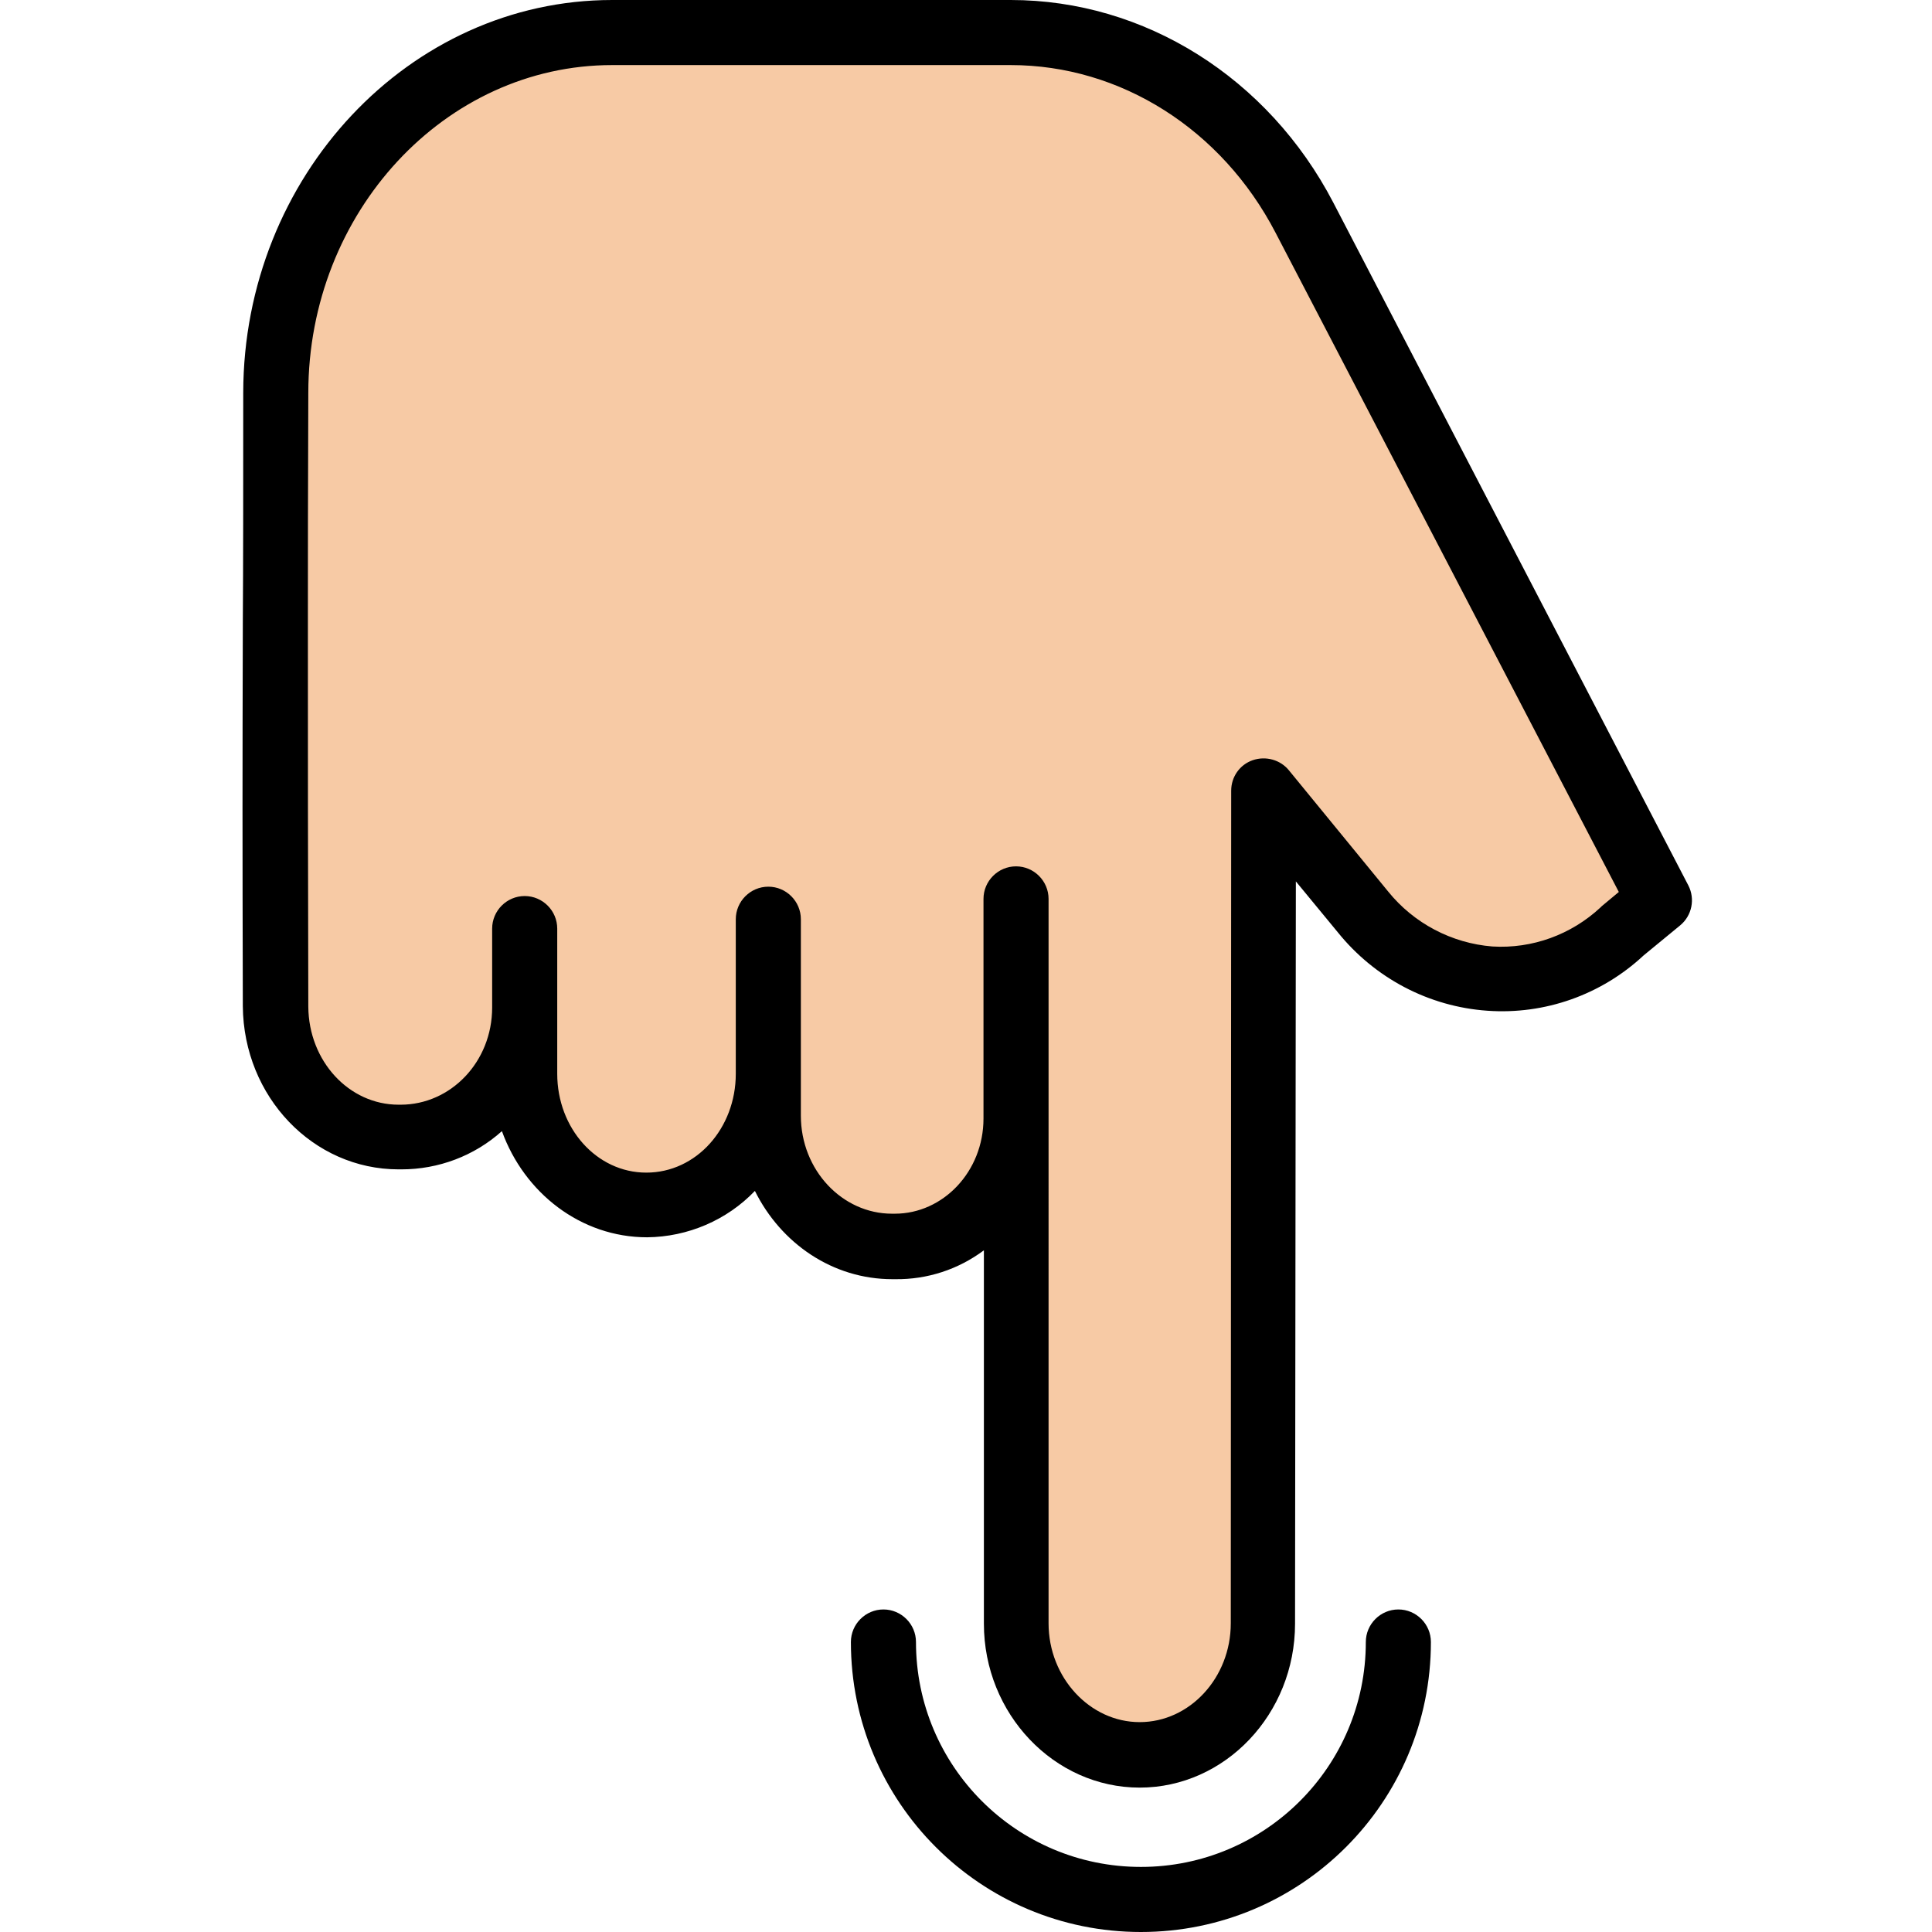 <?xml version="1.0" encoding="utf-8"?>
<!-- Generator: Adobe Illustrator 25.2.1, SVG Export Plug-In . SVG Version: 6.00 Build 0)  -->
<svg version="1.1" id="Ebene_1" xmlns="http://www.w3.org/2000/svg" xmlns:xlink="http://www.w3.org/1999/xlink" x="0px" y="0px"
	 viewBox="0 0 475 475" style="enable-background:new 0 0 475 475;" xml:space="preserve">
<style type="text/css">
	.st0{fill:#F7CAA5;}
</style>
<path class="st0" d="M128.8,247.6c0,17.8-13.5,32.3-30.2,32.3H98c-16.6,0-30.1-14.4-30.2-32.2c-0.1-58.3-0.1-64,0-151.1
	c0.1-48.9,37.1-88.5,82.7-88.5h98c30,0,57.6,17.4,72.2,45.4L408,221.4l-9.1,7.6c-18.9,17.4-47.3,15.2-63.8-4.8l-24.4-29.8
	l-0.1,204.7c0,17.8-13.5,32.3-30.2,32.3h0c-16.7,0-30.2-14.5-30.2-32.3V275.2c-0.4,17.5-13.7,31.5-30.1,31.5h-0.7
	c-16.7,0-30.2-14.5-30.2-32.3V264c0,17.9-13.5,32.3-30.2,32.3H159c-16.7,0-30.2-14.5-30.2-32.3V247.6z"/>
<g>
	<path d="M98,287.5h0.7c9.1,0,17.9-3.3,24.7-9.4c5.5,15.2,19.4,26.1,35.7,26.1c10-0.1,19.6-4.2,26.5-11.4
		c6.4,12.9,19.1,21.7,33.8,21.7h0.7c7.9,0.1,15.5-2.4,21.8-7.1v91.8c0,22.2,17.3,40.3,38.3,40.3c21,0,38.2-18.1,38.2-40.3l0.2-182.5
		l10.3,12.5c9.1,11.3,22.4,18.3,36.8,19.3c14.1,1,28-3.9,38.4-13.6l9-7.4c2.9-2.4,3.7-6.5,2-9.8L327.8,49.8
		C311.8,19.1,281.4,0,248.5,0h-98c-49.9,0-90.6,43.4-90.7,96.5c0,24.1,0,42-0.1,56.5c-0.1,38.2-0.1,52.3,0,94.4
		C59.9,269.7,77,287.5,98,287.5z M75.7,153.1c0-14.5,0-32.4,0.1-56.5c0-44.4,33.6-80.6,74.7-80.6h98c27,0,51.9,15.8,65.1,41.2
		L398,219.3l-4.2,3.5c-0.1,0.1-0.2,0.2-0.3,0.3c-7.2,6.7-16.8,10.2-26.6,9.6c-10-0.8-19.3-5.7-25.6-13.5l-24.4-29.8
		c-2.1-2.6-5.7-3.6-8.9-2.5c-3.2,1.1-5.3,4.1-5.3,7.5l-0.1,204.7c0,13.4-10.1,24.3-22.4,24.3c-12.2,0-22.4-10.9-22.4-24.3V275.3
		c0-0.3,0-0.6,0-0.9c0-0.1,0-0.3,0-0.4v-53c0-4.4-3.6-8-8-8c-4.4,0-8,3.6-8,8v54c0,13-9.9,23.4-21.8,23.4h-0.7
		c-12.2,0-22.4-10.7-22.4-24.1v-48.3c0-4.4-3.6-8-8-8c-4.4,0-8,3.6-8,8V264c0,13.4-9.7,24.3-22,24.3c-12.2,0-21.9-10.9-21.9-24.3
		v-35.7c0-4.4-3.6-8-8-8c-4.4,0-8,3.6-8,8v19.4c0,13.4-10.2,23.9-22.5,23.9H98c-12.2,0-22.1-10.7-22.2-24.1
		C75.7,205.3,75.7,191.3,75.7,153.1z"/>
	<path d="M343.8,395.7c-4.4,0-8,3.6-8,8c0,30.6-24.8,55.3-55.3,55.3c-30.6,0-55.3-24.8-55.3-55.3c0-4.4-3.6-8-8-8c-4.4,0-8,3.6-8,8
		c0,39.4,31.9,71.3,71.3,71.3c39.4,0,71.3-31.9,71.3-71.3C351.8,399.3,348.2,395.7,343.8,395.7z"/>
</g>
</svg>

